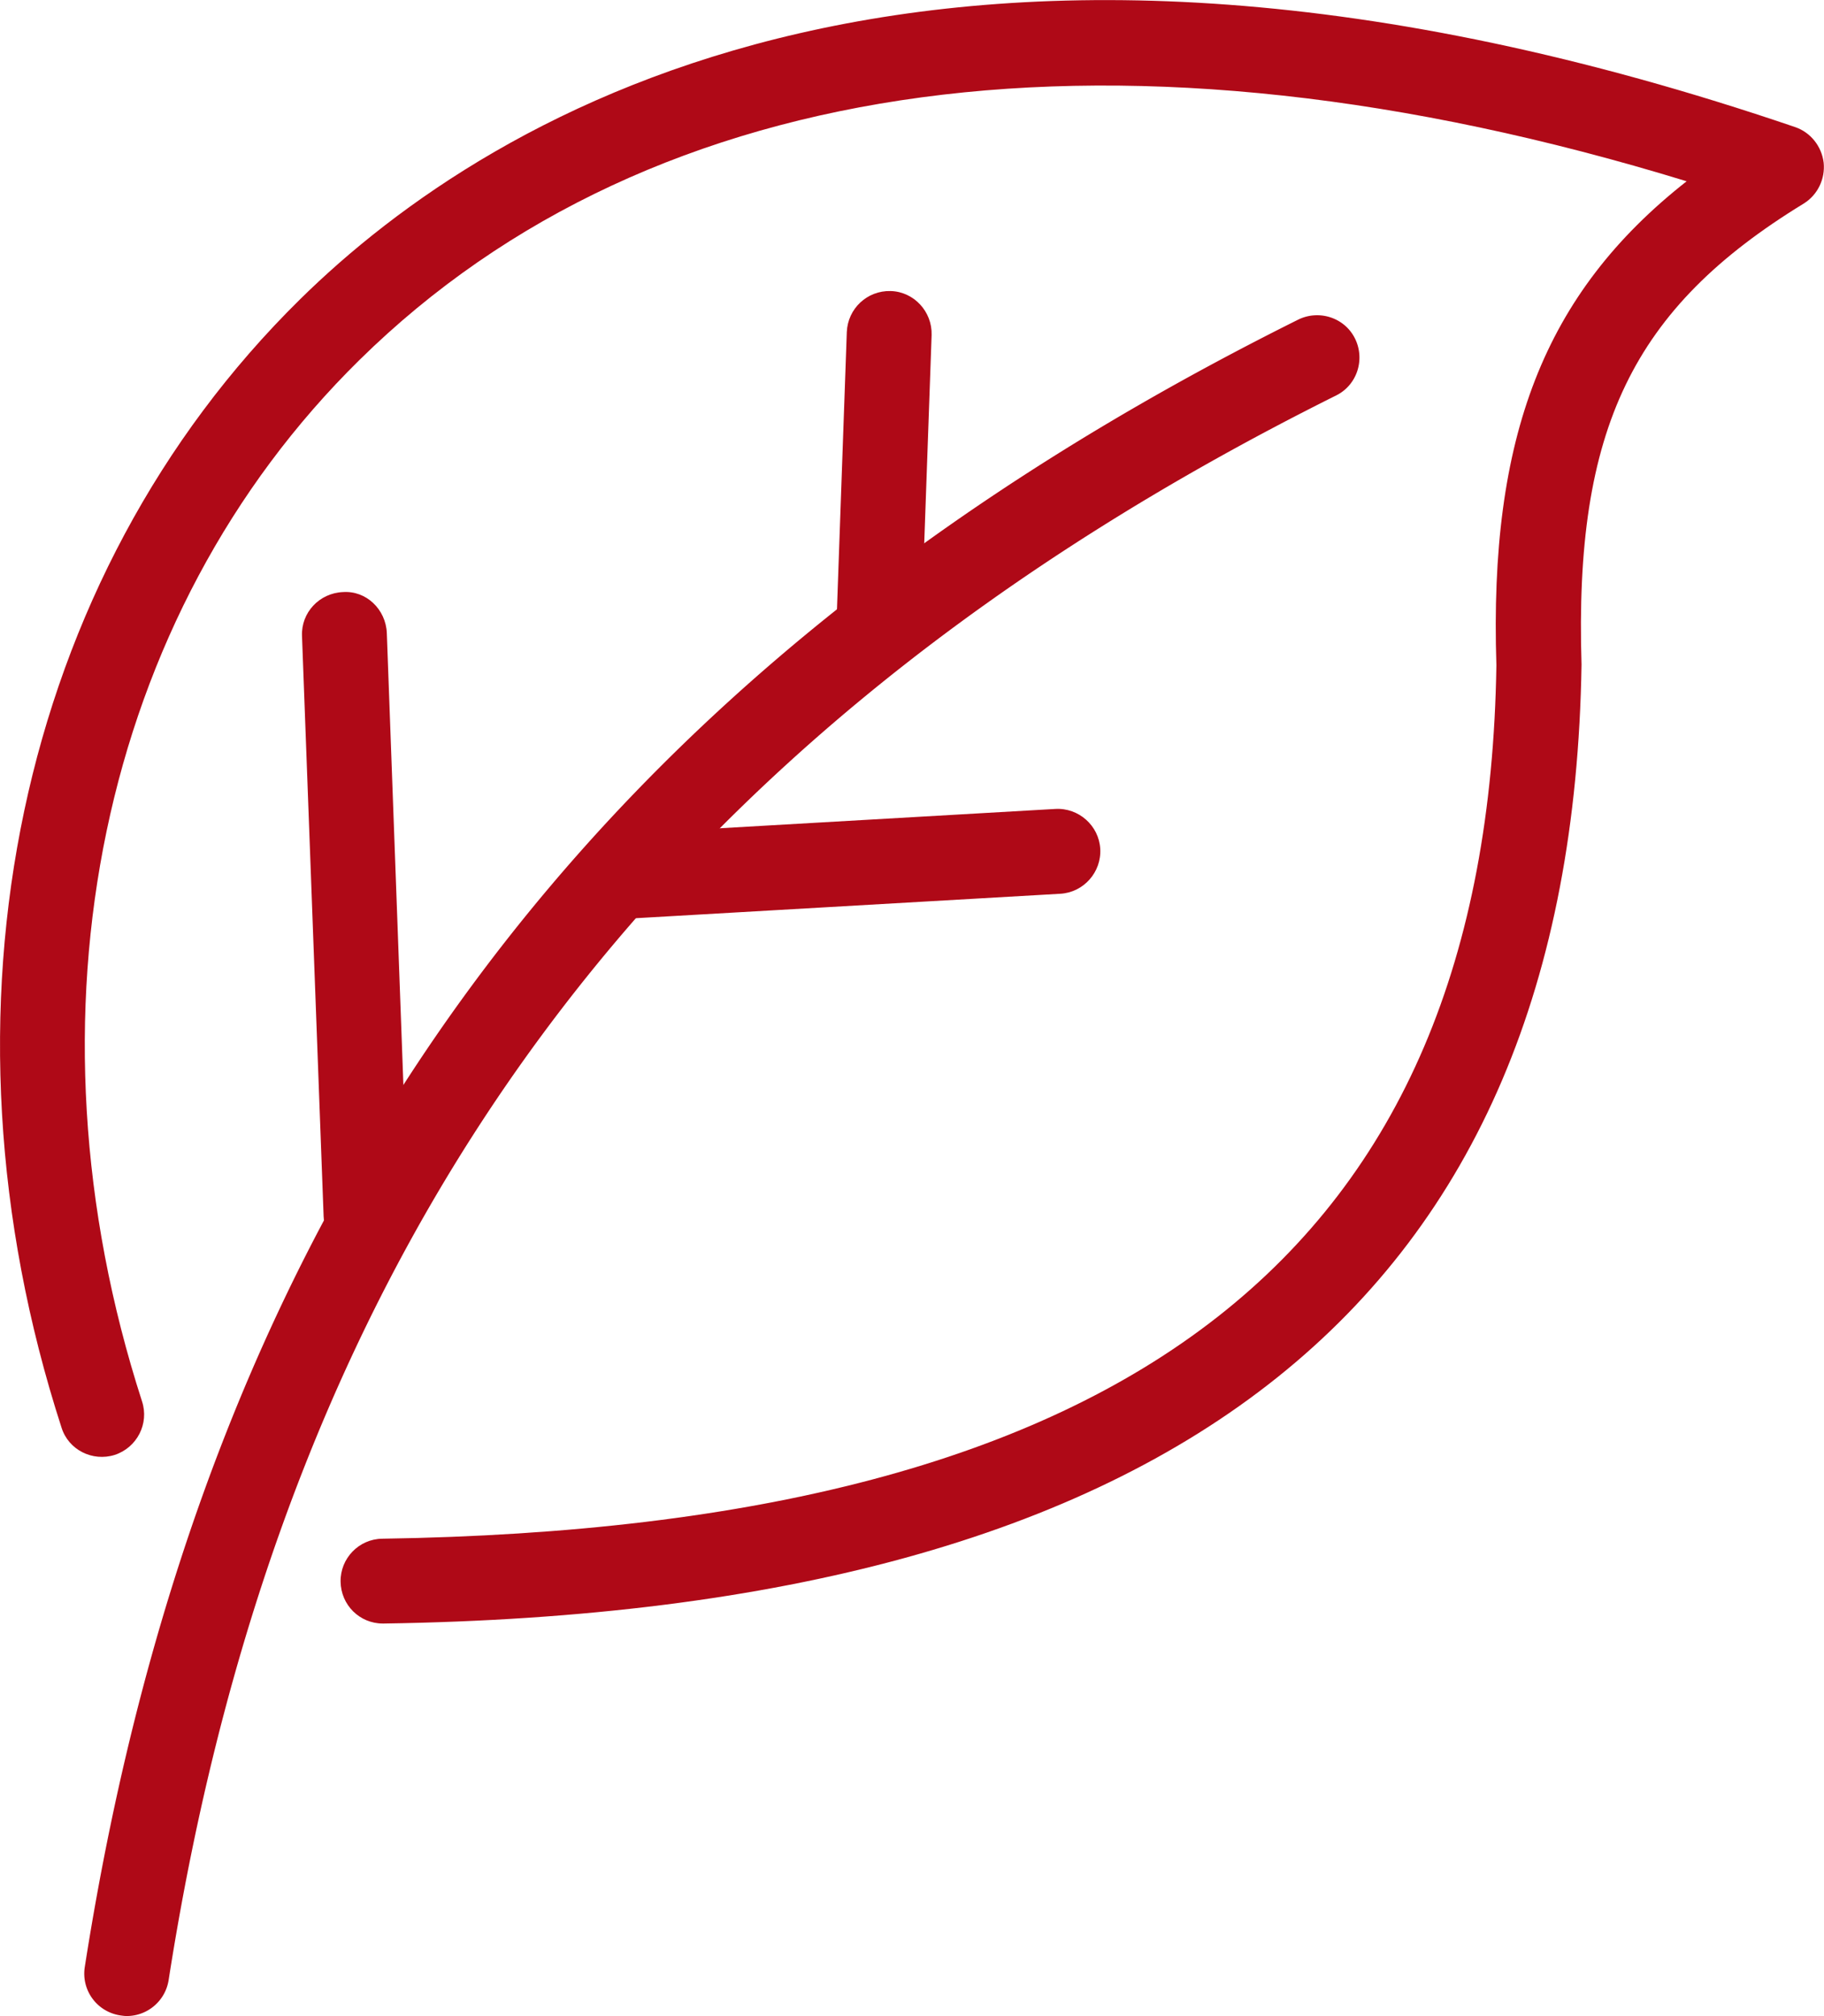 <svg xmlns="http://www.w3.org/2000/svg" width="54.84" height="60.61" overflow="visible"><style>.st0{fill:#af0917}</style><path class="st0" d="M11.51 48.81c-.7 0-1.26-.56-1.27-1.26-.01-.7.55-1.28 1.25-1.29 22.58-.34 33.23-8.69 33.5-26.26-.22-6.86 1.42-11.17 5.72-14.55-16.96-5.2-31.07-3.32-39.9 5.37-7.8 7.67-10.3 19.67-6.54 31.31.22.67-.15 1.39-.82 1.61-.67.21-1.39-.15-1.6-.82C-2.22 30.35.54 17.35 9.02 9c5.78-5.69 19.3-13.92 44.95-5.18.47.16.8.58.86 1.07.05.49-.18.97-.6 1.23-5.15 3.15-6.9 6.77-6.68 13.86-.3 19.06-12.08 28.47-36.01 28.83h-.03z"/><path class="st0" d="M3.81 60.61c-.07 0-.13-.01-.2-.02a1.27 1.27 0 01-1.06-1.46C6.18 35.93 17.77 20.2 39.03 9.61c.63-.31 1.4-.06 1.71.57.31.63.06 1.4-.57 1.71-20.46 10.2-31.62 25.34-35.1 47.64-.1.63-.64 1.08-1.26 1.08z"/><path class="st0" d="M11 37.8c-.68 0-1.25-.54-1.27-1.23l-.65-17.45c-.03-.7.52-1.29 1.23-1.32.7-.05 1.29.52 1.32 1.23l.64 17.45c.03.7-.52 1.29-1.23 1.32H11zM26.44 19.76h-.05c-.7-.02-1.25-.62-1.23-1.32l.3-8.46c.03-.7.61-1.25 1.32-1.23.7.02 1.25.62 1.23 1.32l-.3 8.46c-.02.69-.58 1.23-1.27 1.23zM18.6 27.63c-.67 0-1.23-.52-1.27-1.2-.04-.7.5-1.31 1.2-1.35l13.2-.76c.7-.04 1.31.5 1.35 1.2.04.7-.5 1.31-1.2 1.35l-13.2.76h-.08z"/></svg>
